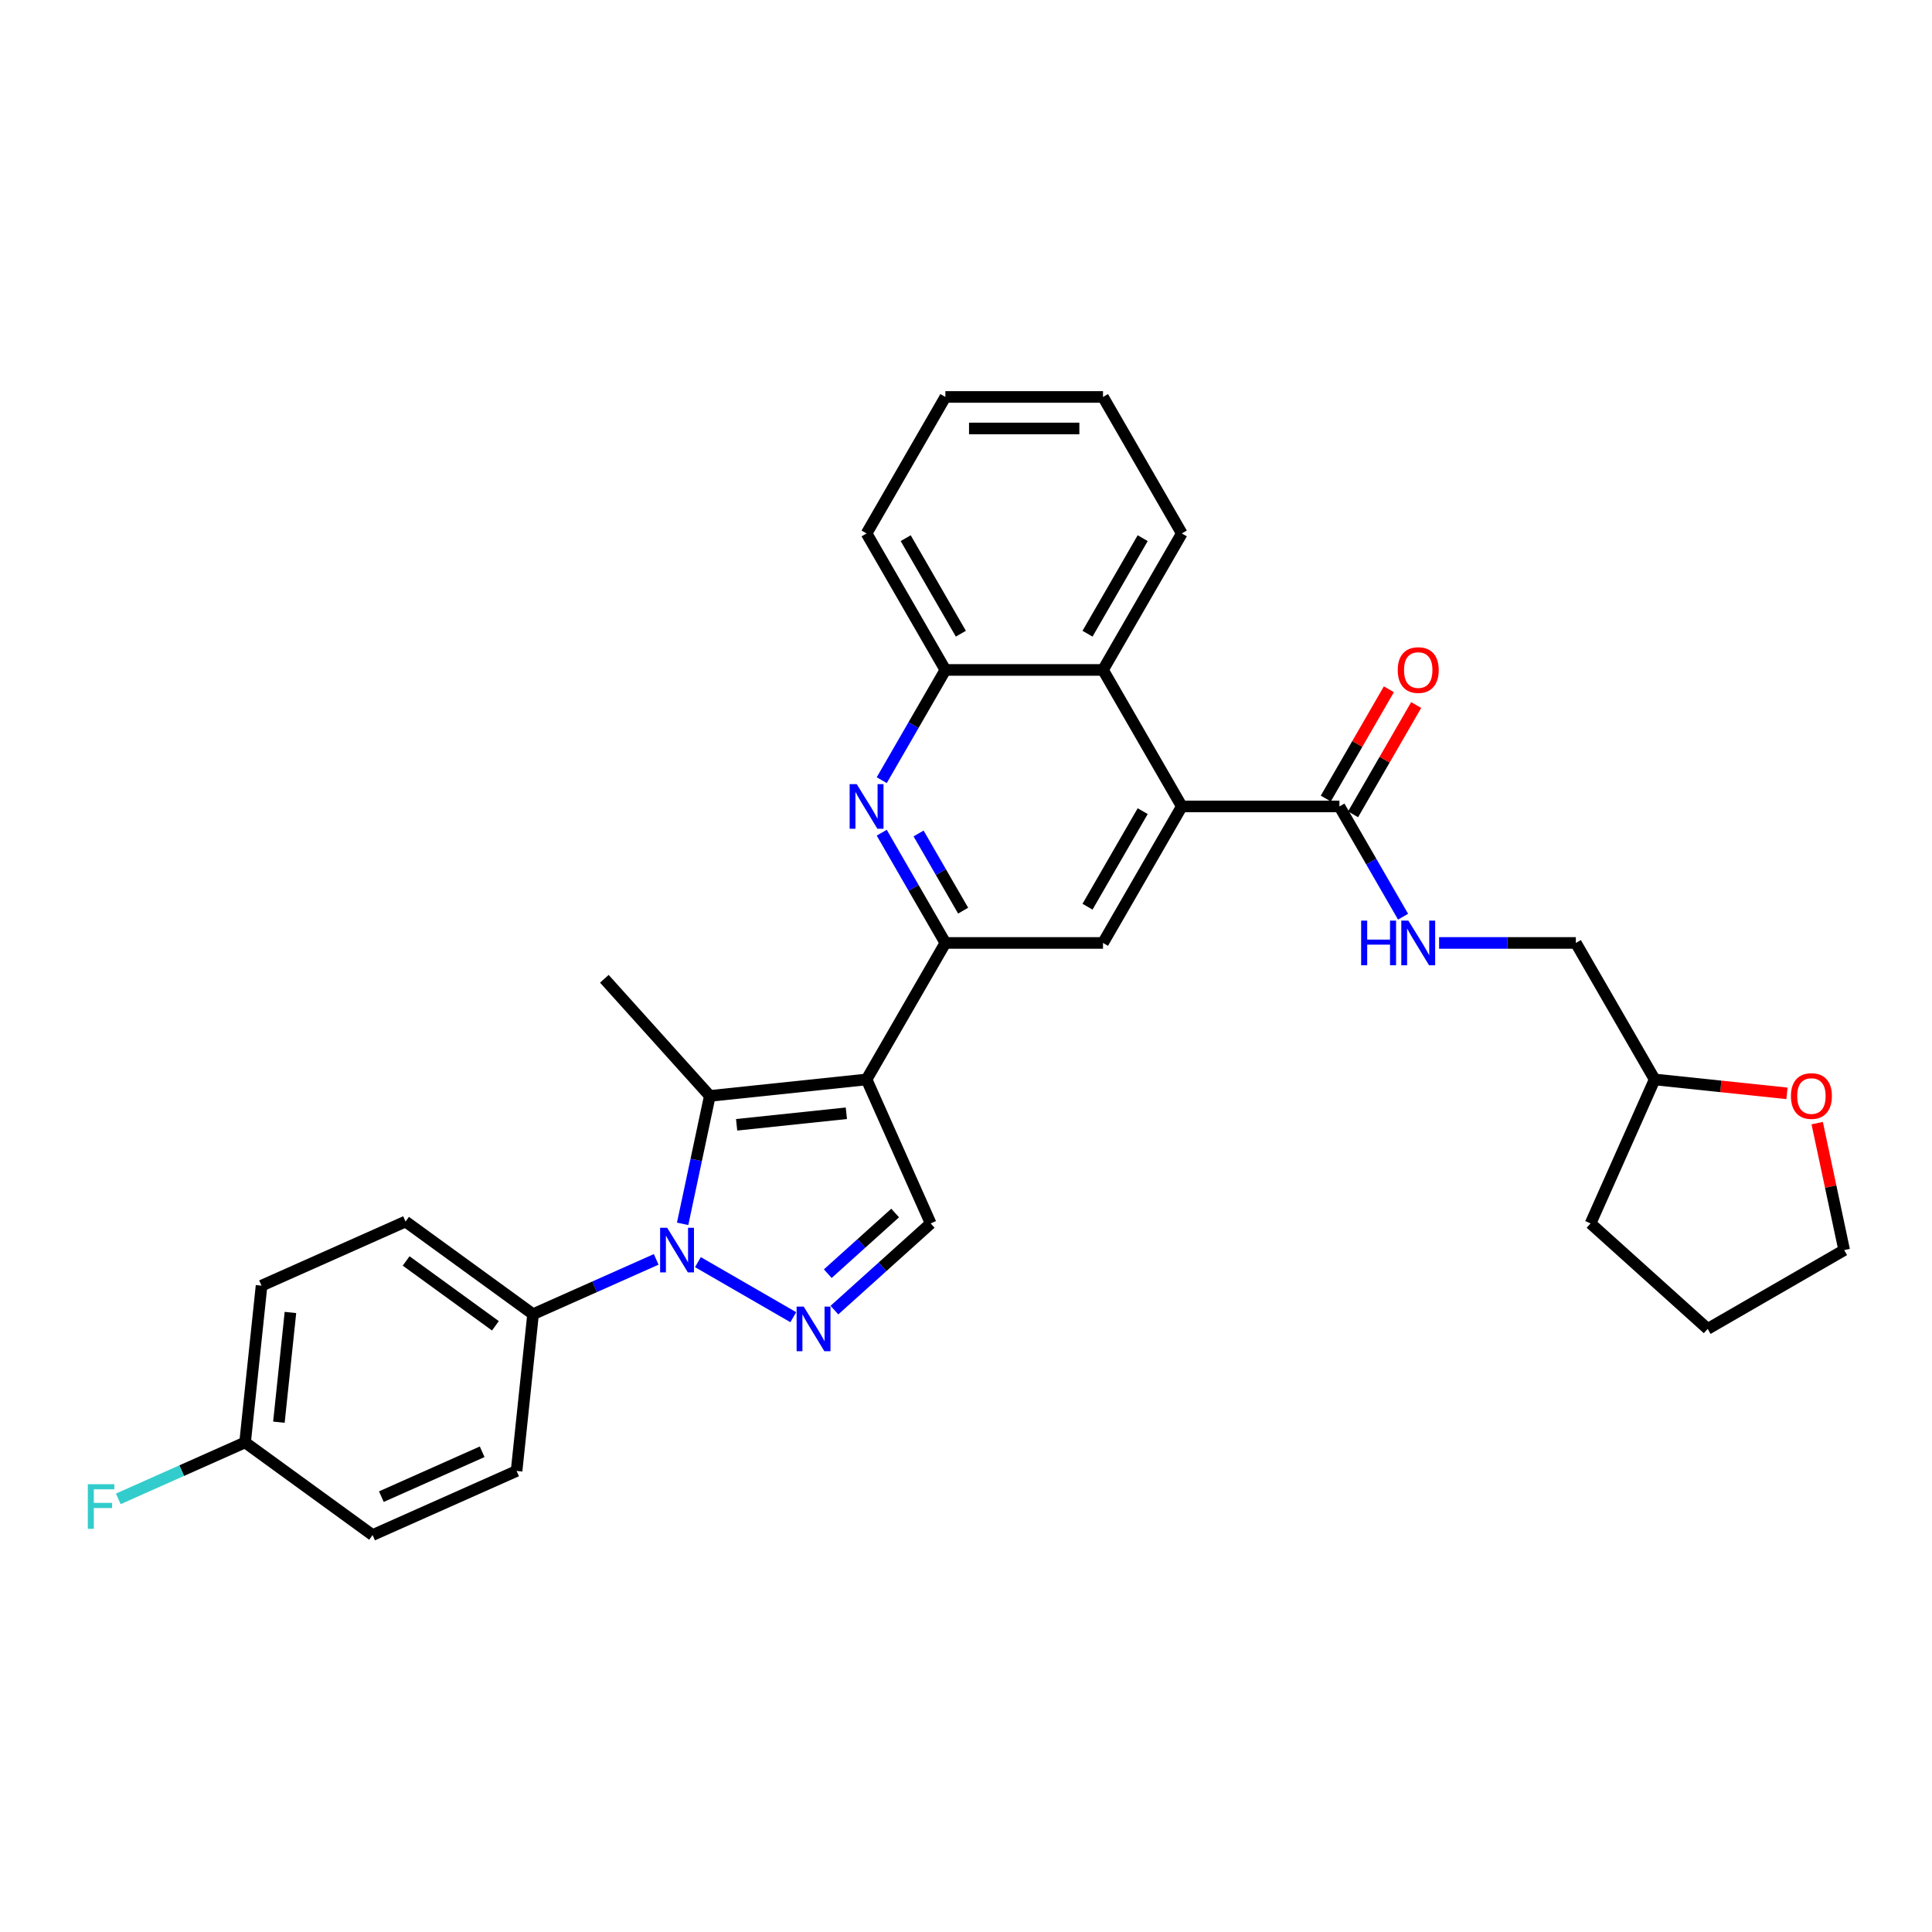 <?xml version='1.0' encoding='iso-8859-1'?>
<svg version='1.1' baseProfile='full'
              xmlns='http://www.w3.org/2000/svg'
                      xmlns:rdkit='http://www.rdkit.org/xml'
                      xmlns:xlink='http://www.w3.org/1999/xlink'
                  xml:space='preserve'
width='1000px' height='1000px' viewBox='0 0 1000 1000'>
<!-- END OF HEADER -->
<rect style='opacity:1.0;fill:#FFFFFF;stroke:none' width='1000' height='1000' x='0' y='0'> </rect>
<path class='bond-1' d='M 448.537,558.717 L 367.402,567.245' style='fill:none;fill-rule:evenodd;stroke:#000000;stroke-width:6px;stroke-linecap:butt;stroke-linejoin:miter;stroke-opacity:1' />
<path class='bond-1' d='M 438.072,576.223 L 381.278,582.193' style='fill:none;fill-rule:evenodd;stroke:#000000;stroke-width:6px;stroke-linecap:butt;stroke-linejoin:miter;stroke-opacity:1' />
<path class='bond-3' d='M 448.537,558.717 L 489.328,488.065' style='fill:none;fill-rule:evenodd;stroke:#000000;stroke-width:6px;stroke-linecap:butt;stroke-linejoin:miter;stroke-opacity:1' />
<path class='bond-5' d='M 448.537,558.717 L 481.72,633.246' style='fill:none;fill-rule:evenodd;stroke:#000000;stroke-width:6px;stroke-linecap:butt;stroke-linejoin:miter;stroke-opacity:1' />
<path class='bond-0' d='M 353.329,633.453 L 360.365,600.349' style='fill:none;fill-rule:evenodd;stroke:#0000FF;stroke-width:6px;stroke-linecap:butt;stroke-linejoin:miter;stroke-opacity:1' />
<path class='bond-0' d='M 360.365,600.349 L 367.402,567.245' style='fill:none;fill-rule:evenodd;stroke:#000000;stroke-width:6px;stroke-linecap:butt;stroke-linejoin:miter;stroke-opacity:1' />
<path class='bond-11' d='M 339.639,651.853 L 307.775,666.04' style='fill:none;fill-rule:evenodd;stroke:#0000FF;stroke-width:6px;stroke-linecap:butt;stroke-linejoin:miter;stroke-opacity:1' />
<path class='bond-11' d='M 307.775,666.04 L 275.911,680.227' style='fill:none;fill-rule:evenodd;stroke:#000000;stroke-width:6px;stroke-linecap:butt;stroke-linejoin:miter;stroke-opacity:1' />
<path class='bond-31' d='M 361.241,653.28 L 410.603,681.779' style='fill:none;fill-rule:evenodd;stroke:#0000FF;stroke-width:6px;stroke-linecap:butt;stroke-linejoin:miter;stroke-opacity:1' />
<path class='bond-18' d='M 367.402,567.245 L 312.813,506.617' style='fill:none;fill-rule:evenodd;stroke:#000000;stroke-width:6px;stroke-linecap:butt;stroke-linejoin:miter;stroke-opacity:1' />
<path class='bond-2' d='M 431.894,678.11 L 456.807,655.678' style='fill:none;fill-rule:evenodd;stroke:#0000FF;stroke-width:6px;stroke-linecap:butt;stroke-linejoin:miter;stroke-opacity:1' />
<path class='bond-2' d='M 456.807,655.678 L 481.72,633.246' style='fill:none;fill-rule:evenodd;stroke:#000000;stroke-width:6px;stroke-linecap:butt;stroke-linejoin:miter;stroke-opacity:1' />
<path class='bond-2' d='M 428.45,659.255 L 445.889,643.552' style='fill:none;fill-rule:evenodd;stroke:#0000FF;stroke-width:6px;stroke-linecap:butt;stroke-linejoin:miter;stroke-opacity:1' />
<path class='bond-2' d='M 445.889,643.552 L 463.328,627.85' style='fill:none;fill-rule:evenodd;stroke:#000000;stroke-width:6px;stroke-linecap:butt;stroke-linejoin:miter;stroke-opacity:1' />
<path class='bond-4' d='M 489.328,488.065 L 472.856,459.534' style='fill:none;fill-rule:evenodd;stroke:#000000;stroke-width:6px;stroke-linecap:butt;stroke-linejoin:miter;stroke-opacity:1' />
<path class='bond-4' d='M 472.856,459.534 L 456.384,431.004' style='fill:none;fill-rule:evenodd;stroke:#0000FF;stroke-width:6px;stroke-linecap:butt;stroke-linejoin:miter;stroke-opacity:1' />
<path class='bond-4' d='M 498.517,471.347 L 486.987,451.376' style='fill:none;fill-rule:evenodd;stroke:#000000;stroke-width:6px;stroke-linecap:butt;stroke-linejoin:miter;stroke-opacity:1' />
<path class='bond-4' d='M 486.987,451.376 L 475.456,431.405' style='fill:none;fill-rule:evenodd;stroke:#0000FF;stroke-width:6px;stroke-linecap:butt;stroke-linejoin:miter;stroke-opacity:1' />
<path class='bond-7' d='M 489.328,488.065 L 570.911,488.065' style='fill:none;fill-rule:evenodd;stroke:#000000;stroke-width:6px;stroke-linecap:butt;stroke-linejoin:miter;stroke-opacity:1' />
<path class='bond-10' d='M 456.384,403.821 L 472.856,375.291' style='fill:none;fill-rule:evenodd;stroke:#0000FF;stroke-width:6px;stroke-linecap:butt;stroke-linejoin:miter;stroke-opacity:1' />
<path class='bond-10' d='M 472.856,375.291 L 489.328,346.76' style='fill:none;fill-rule:evenodd;stroke:#000000;stroke-width:6px;stroke-linecap:butt;stroke-linejoin:miter;stroke-opacity:1' />
<path class='bond-6' d='M 611.702,417.412 L 570.911,488.065' style='fill:none;fill-rule:evenodd;stroke:#000000;stroke-width:6px;stroke-linecap:butt;stroke-linejoin:miter;stroke-opacity:1' />
<path class='bond-6' d='M 591.453,419.852 L 562.899,469.309' style='fill:none;fill-rule:evenodd;stroke:#000000;stroke-width:6px;stroke-linecap:butt;stroke-linejoin:miter;stroke-opacity:1' />
<path class='bond-8' d='M 611.702,417.412 L 693.284,417.412' style='fill:none;fill-rule:evenodd;stroke:#000000;stroke-width:6px;stroke-linecap:butt;stroke-linejoin:miter;stroke-opacity:1' />
<path class='bond-9' d='M 611.702,417.412 L 570.911,346.76' style='fill:none;fill-rule:evenodd;stroke:#000000;stroke-width:6px;stroke-linecap:butt;stroke-linejoin:miter;stroke-opacity:1' />
<path class='bond-12' d='M 693.284,417.412 L 709.756,445.943' style='fill:none;fill-rule:evenodd;stroke:#000000;stroke-width:6px;stroke-linecap:butt;stroke-linejoin:miter;stroke-opacity:1' />
<path class='bond-12' d='M 709.756,445.943 L 726.228,474.473' style='fill:none;fill-rule:evenodd;stroke:#0000FF;stroke-width:6px;stroke-linecap:butt;stroke-linejoin:miter;stroke-opacity:1' />
<path class='bond-13' d='M 700.349,421.492 L 716.68,393.206' style='fill:none;fill-rule:evenodd;stroke:#000000;stroke-width:6px;stroke-linecap:butt;stroke-linejoin:miter;stroke-opacity:1' />
<path class='bond-13' d='M 716.68,393.206 L 733.01,364.92' style='fill:none;fill-rule:evenodd;stroke:#FF0000;stroke-width:6px;stroke-linecap:butt;stroke-linejoin:miter;stroke-opacity:1' />
<path class='bond-13' d='M 686.219,413.333 L 702.549,385.048' style='fill:none;fill-rule:evenodd;stroke:#000000;stroke-width:6px;stroke-linecap:butt;stroke-linejoin:miter;stroke-opacity:1' />
<path class='bond-13' d='M 702.549,385.048 L 718.88,356.762' style='fill:none;fill-rule:evenodd;stroke:#FF0000;stroke-width:6px;stroke-linecap:butt;stroke-linejoin:miter;stroke-opacity:1' />
<path class='bond-24' d='M 570.911,346.76 L 611.702,276.108' style='fill:none;fill-rule:evenodd;stroke:#000000;stroke-width:6px;stroke-linecap:butt;stroke-linejoin:miter;stroke-opacity:1' />
<path class='bond-24' d='M 562.899,328.004 L 591.453,278.548' style='fill:none;fill-rule:evenodd;stroke:#000000;stroke-width:6px;stroke-linecap:butt;stroke-linejoin:miter;stroke-opacity:1' />
<path class='bond-32' d='M 570.911,346.76 L 489.328,346.76' style='fill:none;fill-rule:evenodd;stroke:#000000;stroke-width:6px;stroke-linecap:butt;stroke-linejoin:miter;stroke-opacity:1' />
<path class='bond-25' d='M 489.328,346.76 L 448.537,276.108' style='fill:none;fill-rule:evenodd;stroke:#000000;stroke-width:6px;stroke-linecap:butt;stroke-linejoin:miter;stroke-opacity:1' />
<path class='bond-25' d='M 497.34,328.004 L 468.786,278.548' style='fill:none;fill-rule:evenodd;stroke:#000000;stroke-width:6px;stroke-linecap:butt;stroke-linejoin:miter;stroke-opacity:1' />
<path class='bond-15' d='M 275.911,680.227 L 209.91,632.274' style='fill:none;fill-rule:evenodd;stroke:#000000;stroke-width:6px;stroke-linecap:butt;stroke-linejoin:miter;stroke-opacity:1' />
<path class='bond-15' d='M 256.42,686.234 L 210.219,652.667' style='fill:none;fill-rule:evenodd;stroke:#000000;stroke-width:6px;stroke-linecap:butt;stroke-linejoin:miter;stroke-opacity:1' />
<path class='bond-16' d='M 275.911,680.227 L 267.383,761.362' style='fill:none;fill-rule:evenodd;stroke:#000000;stroke-width:6px;stroke-linecap:butt;stroke-linejoin:miter;stroke-opacity:1' />
<path class='bond-17' d='M 744.876,488.065 L 780.267,488.065' style='fill:none;fill-rule:evenodd;stroke:#0000FF;stroke-width:6px;stroke-linecap:butt;stroke-linejoin:miter;stroke-opacity:1' />
<path class='bond-17' d='M 780.267,488.065 L 815.657,488.065' style='fill:none;fill-rule:evenodd;stroke:#000000;stroke-width:6px;stroke-linecap:butt;stroke-linejoin:miter;stroke-opacity:1' />
<path class='bond-14' d='M 924.938,565.916 L 890.693,562.316' style='fill:none;fill-rule:evenodd;stroke:#FF0000;stroke-width:6px;stroke-linecap:butt;stroke-linejoin:miter;stroke-opacity:1' />
<path class='bond-14' d='M 890.693,562.316 L 856.448,558.717' style='fill:none;fill-rule:evenodd;stroke:#000000;stroke-width:6px;stroke-linecap:butt;stroke-linejoin:miter;stroke-opacity:1' />
<path class='bond-26' d='M 940.577,581.326 L 947.561,614.185' style='fill:none;fill-rule:evenodd;stroke:#FF0000;stroke-width:6px;stroke-linecap:butt;stroke-linejoin:miter;stroke-opacity:1' />
<path class='bond-26' d='M 947.561,614.185 L 954.545,647.044' style='fill:none;fill-rule:evenodd;stroke:#000000;stroke-width:6px;stroke-linecap:butt;stroke-linejoin:miter;stroke-opacity:1' />
<path class='bond-22' d='M 209.91,632.274 L 135.38,665.456' style='fill:none;fill-rule:evenodd;stroke:#000000;stroke-width:6px;stroke-linecap:butt;stroke-linejoin:miter;stroke-opacity:1' />
<path class='bond-21' d='M 267.383,761.362 L 192.854,794.544' style='fill:none;fill-rule:evenodd;stroke:#000000;stroke-width:6px;stroke-linecap:butt;stroke-linejoin:miter;stroke-opacity:1' />
<path class='bond-21' d='M 249.567,751.433 L 197.397,774.661' style='fill:none;fill-rule:evenodd;stroke:#000000;stroke-width:6px;stroke-linecap:butt;stroke-linejoin:miter;stroke-opacity:1' />
<path class='bond-20' d='M 815.657,488.065 L 856.448,558.717' style='fill:none;fill-rule:evenodd;stroke:#000000;stroke-width:6px;stroke-linecap:butt;stroke-linejoin:miter;stroke-opacity:1' />
<path class='bond-19' d='M 126.853,746.592 L 192.854,794.544' style='fill:none;fill-rule:evenodd;stroke:#000000;stroke-width:6px;stroke-linecap:butt;stroke-linejoin:miter;stroke-opacity:1' />
<path class='bond-23' d='M 126.853,746.592 L 94.043,761.2' style='fill:none;fill-rule:evenodd;stroke:#000000;stroke-width:6px;stroke-linecap:butt;stroke-linejoin:miter;stroke-opacity:1' />
<path class='bond-23' d='M 94.043,761.2 L 61.233,775.808' style='fill:none;fill-rule:evenodd;stroke:#33CCCC;stroke-width:6px;stroke-linecap:butt;stroke-linejoin:miter;stroke-opacity:1' />
<path class='bond-34' d='M 126.853,746.592 L 135.38,665.456' style='fill:none;fill-rule:evenodd;stroke:#000000;stroke-width:6px;stroke-linecap:butt;stroke-linejoin:miter;stroke-opacity:1' />
<path class='bond-34' d='M 144.359,736.127 L 150.328,679.332' style='fill:none;fill-rule:evenodd;stroke:#000000;stroke-width:6px;stroke-linecap:butt;stroke-linejoin:miter;stroke-opacity:1' />
<path class='bond-27' d='M 856.448,558.717 L 823.266,633.246' style='fill:none;fill-rule:evenodd;stroke:#000000;stroke-width:6px;stroke-linecap:butt;stroke-linejoin:miter;stroke-opacity:1' />
<path class='bond-28' d='M 611.702,276.108 L 570.911,205.456' style='fill:none;fill-rule:evenodd;stroke:#000000;stroke-width:6px;stroke-linecap:butt;stroke-linejoin:miter;stroke-opacity:1' />
<path class='bond-30' d='M 448.537,276.108 L 489.328,205.456' style='fill:none;fill-rule:evenodd;stroke:#000000;stroke-width:6px;stroke-linecap:butt;stroke-linejoin:miter;stroke-opacity:1' />
<path class='bond-35' d='M 954.545,647.044 L 883.893,687.835' style='fill:none;fill-rule:evenodd;stroke:#000000;stroke-width:6px;stroke-linecap:butt;stroke-linejoin:miter;stroke-opacity:1' />
<path class='bond-29' d='M 823.266,633.246 L 883.893,687.835' style='fill:none;fill-rule:evenodd;stroke:#000000;stroke-width:6px;stroke-linecap:butt;stroke-linejoin:miter;stroke-opacity:1' />
<path class='bond-33' d='M 570.911,205.456 L 489.328,205.456' style='fill:none;fill-rule:evenodd;stroke:#000000;stroke-width:6px;stroke-linecap:butt;stroke-linejoin:miter;stroke-opacity:1' />
<path class='bond-33' d='M 558.673,221.772 L 501.566,221.772' style='fill:none;fill-rule:evenodd;stroke:#000000;stroke-width:6px;stroke-linecap:butt;stroke-linejoin:miter;stroke-opacity:1' />
<path  class='atom-1' d='M 345.333 635.492
L 352.904 647.729
Q 353.654 648.937, 354.862 651.123
Q 356.069 653.31, 356.134 653.44
L 356.134 635.492
L 359.202 635.492
L 359.202 658.596
L 356.037 658.596
L 347.911 645.217
Q 346.965 643.65, 345.953 641.855
Q 344.974 640.061, 344.68 639.506
L 344.68 658.596
L 341.678 658.596
L 341.678 635.492
L 345.333 635.492
' fill='#0000FF'/>
<path  class='atom-3' d='M 415.985 676.283
L 423.556 688.52
Q 424.307 689.728, 425.514 691.914
Q 426.721 694.101, 426.787 694.231
L 426.787 676.283
L 429.854 676.283
L 429.854 699.387
L 426.689 699.387
L 418.563 686.008
Q 417.617 684.441, 416.605 682.647
Q 415.626 680.852, 415.333 680.297
L 415.333 699.387
L 412.33 699.387
L 412.33 676.283
L 415.985 676.283
' fill='#0000FF'/>
<path  class='atom-5' d='M 443.43 405.86
L 451.001 418.098
Q 451.752 419.305, 452.959 421.492
Q 454.166 423.678, 454.232 423.809
L 454.232 405.86
L 457.299 405.86
L 457.299 428.964
L 454.134 428.964
L 446.008 415.585
Q 445.062 414.019, 444.05 412.224
Q 443.071 410.429, 442.777 409.874
L 442.777 428.964
L 439.775 428.964
L 439.775 405.86
L 443.43 405.86
' fill='#0000FF'/>
<path  class='atom-13' d='M 704.526 476.513
L 707.659 476.513
L 707.659 486.335
L 719.472 486.335
L 719.472 476.513
L 722.604 476.513
L 722.604 499.617
L 719.472 499.617
L 719.472 488.946
L 707.659 488.946
L 707.659 499.617
L 704.526 499.617
L 704.526 476.513
' fill='#0000FF'/>
<path  class='atom-13' d='M 728.968 476.513
L 736.539 488.75
Q 737.289 489.957, 738.497 492.144
Q 739.704 494.33, 739.769 494.461
L 739.769 476.513
L 742.837 476.513
L 742.837 499.617
L 739.671 499.617
L 731.546 486.237
Q 730.6 484.671, 729.588 482.876
Q 728.609 481.081, 728.315 480.527
L 728.315 499.617
L 725.313 499.617
L 725.313 476.513
L 728.968 476.513
' fill='#0000FF'/>
<path  class='atom-14' d='M 723.469 346.825
Q 723.469 341.278, 726.21 338.178
Q 728.952 335.078, 734.075 335.078
Q 739.198 335.078, 741.939 338.178
Q 744.681 341.278, 744.681 346.825
Q 744.681 352.438, 741.907 355.636
Q 739.133 358.802, 734.075 358.802
Q 728.984 358.802, 726.21 355.636
Q 723.469 352.471, 723.469 346.825
M 734.075 356.191
Q 737.599 356.191, 739.492 353.842
Q 741.417 351.459, 741.417 346.825
Q 741.417 342.289, 739.492 340.005
Q 737.599 337.688, 734.075 337.688
Q 730.551 337.688, 728.625 339.973
Q 726.733 342.257, 726.733 346.825
Q 726.733 351.492, 728.625 353.842
Q 730.551 356.191, 734.075 356.191
' fill='#FF0000'/>
<path  class='atom-15' d='M 926.978 567.31
Q 926.978 561.762, 929.719 558.662
Q 932.46 555.562, 937.584 555.562
Q 942.707 555.562, 945.448 558.662
Q 948.189 561.762, 948.189 567.31
Q 948.189 572.923, 945.415 576.121
Q 942.642 579.286, 937.584 579.286
Q 932.493 579.286, 929.719 576.121
Q 926.978 572.955, 926.978 567.31
M 937.584 576.676
Q 941.108 576.676, 943.001 574.326
Q 944.926 571.944, 944.926 567.31
Q 944.926 562.774, 943.001 560.49
Q 941.108 558.173, 937.584 558.173
Q 934.059 558.173, 932.134 560.457
Q 930.241 562.741, 930.241 567.31
Q 930.241 571.976, 932.134 574.326
Q 934.059 576.676, 937.584 576.676
' fill='#FF0000'/>
<path  class='atom-24' d='M 45.455 768.222
L 59.193 768.222
L 59.193 770.865
L 48.555 770.865
L 48.555 777.881
L 58.018 777.881
L 58.018 780.557
L 48.555 780.557
L 48.555 791.326
L 45.455 791.326
L 45.455 768.222
' fill='#33CCCC'/>
</svg>
